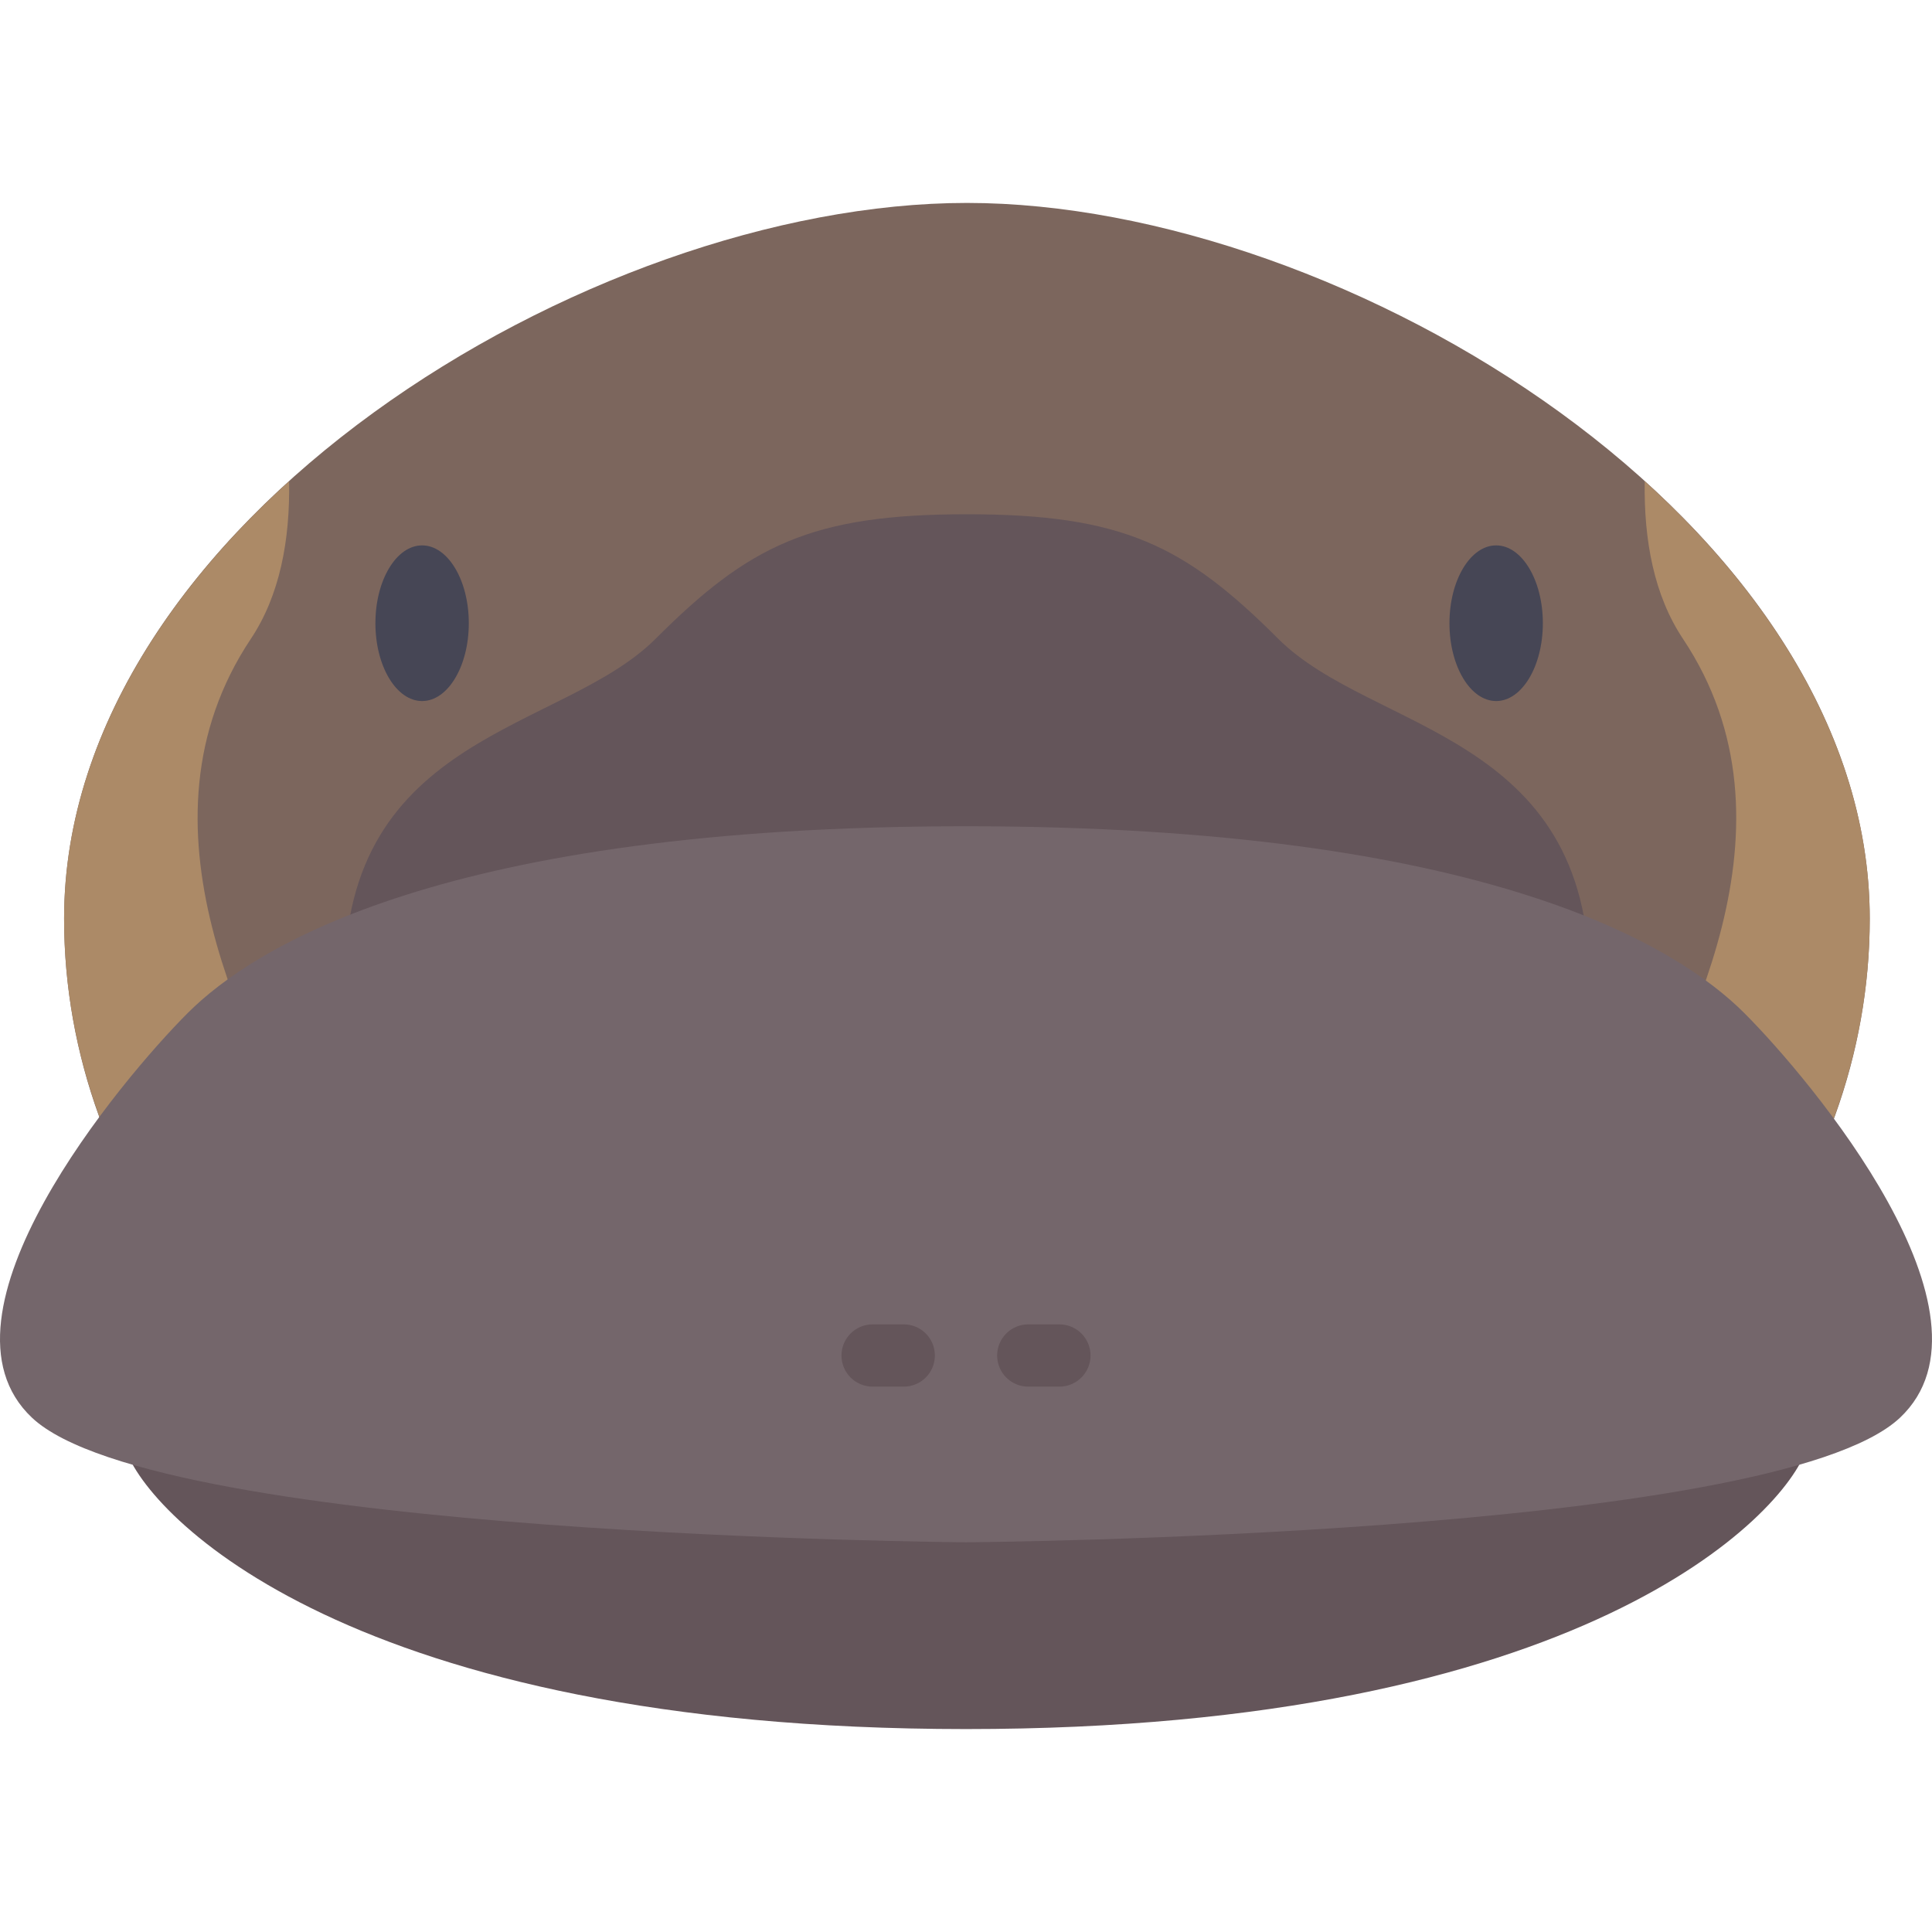 <?xml version="1.0" encoding="iso-8859-1"?>
<!-- Uploaded to: SVG Repo, www.svgrepo.com, Generator: SVG Repo Mixer Tools -->
<svg height="800px" width="800px" version="1.1" id="Layer_1" xmlns="http://www.w3.org/2000/svg" xmlns:xlink="http://www.w3.org/1999/xlink" 
	 viewBox="0 0 512.001 512.001" xml:space="preserve">
<path style="fill:#7C665D;" d="M460.406,342.354c22.252-28.801,35.095-62.665,35.095-98.912
	c0-104.748-139.015-189.664-239.257-189.664S16.987,138.694,16.987,243.442c0,36.247,12.843,70.111,35.094,98.912H460.406z"/>
<path style="fill:#64555A;" d="M338.746,169.283c-24.751-24.751-41.251-33.001-82.502-33.001s-57.752,8.25-82.502,33.001
	s-82.502,24.751-82.502,90.753h165.005h165.005C421.249,194.033,363.497,194.033,338.746,169.283z"/>
<g>
	<ellipse style="fill:#464655;" cx="111.863" cy="165.16" rx="12.375" ry="20.626"/>
	<ellipse style="fill:#464655;" cx="396.497" cy="165.16" rx="12.375" ry="20.626"/>
</g>
<g>
	<path style="fill:#AC8A67;" d="M66.489,169.283c7.658-11.488,10.389-26.101,10.128-41.747
		c-35.433,32.057-59.63,72.244-59.63,115.908c0,28.329,7.934,55.162,21.983,79.299l44.019-13.206
		C66.489,276.536,33.488,218.784,66.489,169.283z"/>
	<path style="fill:#AC8A67;" d="M445.999,169.283c-7.658-11.488-10.389-26.101-10.128-41.747
		c35.433,32.057,59.63,72.244,59.63,115.908c0,28.329-7.934,55.162-21.983,79.299l-44.019-13.206
		C445.999,276.536,479,218.784,445.999,169.283z"/>
</g>
<path style="fill:#64555A;" d="M478.757,383.97c-5.861,17.626-59.585,74.252-222.757,74.252S39.104,401.596,33.244,383.97H478.757z"
	/>
<path style="fill:#74666B;" d="M256,408.722c0,0,214.025-1.511,247.507-33.001c28.876-27.157-23.719-89.721-41.251-107.253
	c-17.532-17.532-68.065-49.501-206.256-49.501s-188.724,31.97-206.256,49.501s-70.127,80.096-41.251,107.253
	C41.977,407.21,256,408.722,256,408.722z"/>
<g>
	<path style="fill:#64555A;" d="M239.502,367.473h-8.25c-4.56,0-8.25-3.69-8.25-8.25s3.69-8.25,8.25-8.25h8.25
		c4.56,0,8.25,3.69,8.25,8.25S244.062,367.473,239.502,367.473z"/>
	<path style="fill:#64555A;" d="M280.753,367.473h-8.25c-4.56,0-8.25-3.69-8.25-8.25s3.69-8.25,8.25-8.25h8.25
		c4.56,0,8.25,3.69,8.25,8.25S285.313,367.473,280.753,367.473z"/>
</g>
</svg>